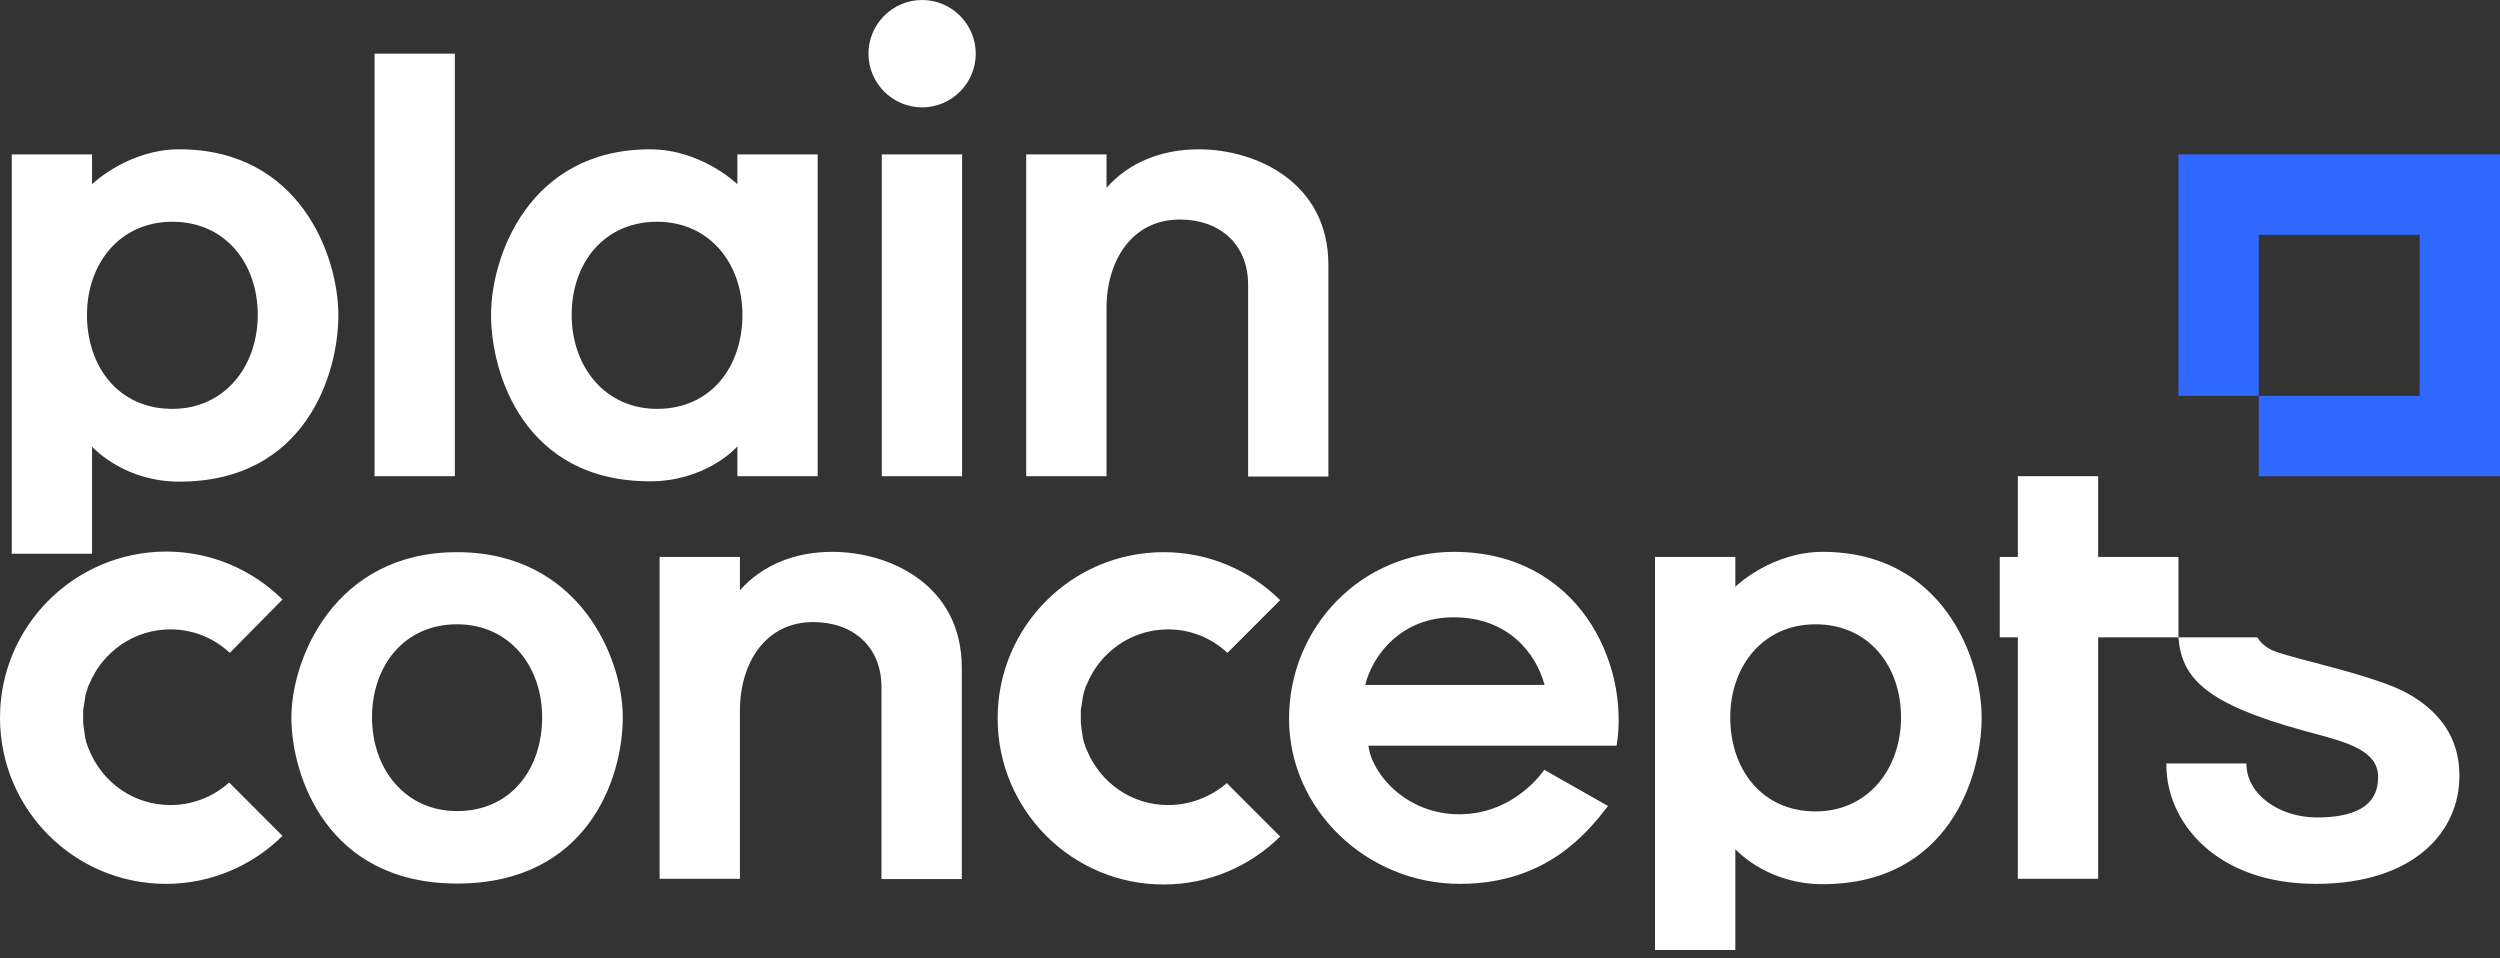 <svg width="120" height="46" viewBox="0 0 120 46" fill="none" xmlns="http://www.w3.org/2000/svg">
<rect x="0" y="0" width="120" height="46" fill="#333333" stroke="none"/>
<g clip-path="url(#clip0_296_1494)">
<path fill-rule="evenodd" clip-rule="evenodd" d="M41.686 2.577C41.686 1.159 42.844 0 44.261 0C45.678 0 46.836 1.159 46.836 2.577C46.836 3.995 45.678 5.154 44.261 5.154C42.844 5.154 41.686 3.995 41.686 2.577ZM4.281 36.005C4.921 37.56 6.414 38.643 8.182 38.643C9.264 38.643 10.254 38.231 11.001 37.56L13.56 40.122C12.128 41.54 10.147 42.425 7.969 42.425C3.565 42.425 0 38.856 0 34.449C0 30.057 3.565 26.489 7.969 26.474C10.147 26.474 12.128 27.358 13.56 28.776L11.031 31.338C10.284 30.637 9.279 30.21 8.182 30.21C6.414 30.21 4.906 31.308 4.281 32.848C4.266 32.863 4.266 32.863 4.266 32.878C4.242 32.915 4.227 32.962 4.214 33.003L4.209 33.019L4.205 33.031C4.205 33.038 4.201 33.05 4.198 33.061C4.194 33.073 4.19 33.084 4.19 33.092C4.175 33.122 4.159 33.168 4.144 33.214C4.144 33.22 4.142 33.229 4.139 33.24C4.134 33.254 4.129 33.272 4.129 33.29C4.121 33.305 4.118 33.324 4.114 33.343C4.11 33.362 4.106 33.382 4.099 33.397C4.099 33.412 4.095 33.427 4.091 33.443C4.087 33.458 4.083 33.473 4.083 33.488C4.083 33.514 4.079 33.534 4.075 33.553C4.071 33.568 4.068 33.581 4.068 33.595C4.068 33.61 4.064 33.629 4.06 33.648C4.057 33.667 4.053 33.687 4.053 33.702C4.053 33.717 4.049 33.732 4.045 33.748C4.041 33.763 4.038 33.778 4.038 33.793C4.038 33.816 4.034 33.835 4.03 33.854C4.026 33.873 4.022 33.892 4.022 33.915C4.007 33.931 4.007 33.961 4.007 33.992C3.992 34.037 3.992 34.083 3.992 34.129V34.205V34.419V34.632V34.708C4.007 34.754 4.007 34.8 4.007 34.846C4.022 34.876 4.022 34.907 4.022 34.937C4.022 34.96 4.026 34.979 4.03 34.998C4.034 35.017 4.038 35.036 4.038 35.059C4.038 35.074 4.041 35.09 4.045 35.105C4.049 35.12 4.053 35.135 4.053 35.151C4.053 35.166 4.057 35.185 4.06 35.204C4.064 35.223 4.068 35.242 4.068 35.257C4.068 35.282 4.073 35.303 4.077 35.322C4.08 35.337 4.083 35.35 4.083 35.364C4.083 35.395 4.083 35.425 4.099 35.456C4.106 35.471 4.11 35.49 4.114 35.509C4.118 35.528 4.121 35.547 4.129 35.562C4.129 35.578 4.129 35.608 4.144 35.639C4.159 35.669 4.175 35.715 4.19 35.761C4.19 35.768 4.194 35.78 4.198 35.791C4.201 35.803 4.205 35.814 4.205 35.822C4.213 35.844 4.224 35.871 4.236 35.898C4.247 35.925 4.259 35.951 4.266 35.974C4.275 35.983 4.279 35.987 4.28 35.991C4.281 35.994 4.281 35.998 4.281 36.005ZM56.069 38.643C54.302 38.643 52.809 37.56 52.169 36.005C52.169 35.998 52.169 35.994 52.167 35.991C52.166 35.987 52.162 35.983 52.153 35.974C52.146 35.951 52.134 35.925 52.123 35.898C52.111 35.871 52.1 35.844 52.092 35.822C52.092 35.82 52.092 35.818 52.092 35.816L52.091 35.813C52.09 35.806 52.087 35.799 52.085 35.791C52.081 35.78 52.077 35.768 52.077 35.761C52.062 35.715 52.047 35.669 52.032 35.639C52.016 35.608 52.016 35.578 52.016 35.562C52.009 35.547 52.005 35.528 52.001 35.509C51.997 35.49 51.993 35.471 51.986 35.456C51.971 35.425 51.971 35.395 51.971 35.364C51.971 35.36 51.97 35.356 51.97 35.352L51.968 35.343L51.967 35.333L51.964 35.322L51.964 35.322C51.96 35.303 51.955 35.282 51.955 35.257C51.955 35.242 51.952 35.223 51.948 35.204C51.944 35.185 51.94 35.166 51.94 35.151C51.94 35.142 51.939 35.135 51.938 35.127C51.936 35.119 51.934 35.112 51.932 35.105C51.929 35.09 51.925 35.074 51.925 35.059C51.925 35.036 51.921 35.017 51.917 34.998L51.917 34.998C51.913 34.979 51.91 34.96 51.91 34.937C51.91 34.907 51.91 34.876 51.894 34.846C51.894 34.8 51.894 34.754 51.879 34.708V34.632V34.419V34.205V34.129C51.879 34.083 51.879 34.037 51.894 33.992C51.894 33.961 51.894 33.931 51.91 33.915C51.91 33.892 51.913 33.873 51.917 33.854L51.917 33.854C51.921 33.835 51.925 33.816 51.925 33.793C51.925 33.778 51.929 33.763 51.932 33.748C51.936 33.732 51.94 33.717 51.94 33.702C51.94 33.698 51.94 33.694 51.941 33.69L51.942 33.681L51.943 33.674C51.944 33.666 51.946 33.657 51.948 33.648L51.948 33.648C51.952 33.629 51.955 33.61 51.955 33.595C51.955 33.581 51.958 33.568 51.962 33.553C51.966 33.534 51.971 33.514 51.971 33.488C51.971 33.473 51.974 33.458 51.978 33.443L51.978 33.443C51.982 33.427 51.986 33.412 51.986 33.397C51.993 33.382 51.997 33.363 52.001 33.343C52.005 33.324 52.009 33.305 52.016 33.29C52.016 33.272 52.022 33.255 52.026 33.24L52.026 33.24L52.026 33.24C52.028 33.233 52.029 33.228 52.03 33.223C52.031 33.219 52.032 33.216 52.032 33.214C52.047 33.168 52.062 33.122 52.077 33.092C52.077 33.084 52.081 33.073 52.085 33.061C52.089 33.05 52.092 33.038 52.092 33.031C52.095 33.022 52.098 33.013 52.101 33.003C52.114 32.962 52.129 32.915 52.153 32.878C52.153 32.863 52.153 32.863 52.169 32.848C52.793 31.308 54.302 30.21 56.069 30.21C57.166 30.21 58.172 30.637 58.918 31.338L61.447 28.807C60.015 27.389 58.035 26.504 55.856 26.504C51.453 26.504 47.887 30.072 47.887 34.48C47.887 38.887 51.453 42.455 55.856 42.455C58.035 42.455 60.015 41.571 61.447 40.153L58.888 37.59C58.141 38.231 57.151 38.643 56.069 38.643ZM104.566 26.733V30.591H100.711V42.181H96.856V30.591H95.988V26.733H96.856V22.859H100.711V26.733H104.566ZM115.521 33.26C114.485 32.7 112.554 32.191 111.044 31.793C110.087 31.541 109.298 31.334 109.015 31.186C108.74 31.048 108.512 30.85 108.344 30.591H104.566C104.718 32.543 105.846 33.778 110.645 35.09C110.745 35.117 110.845 35.144 110.944 35.17C112.677 35.635 114.149 36.03 114.149 37.285C114.149 38.033 113.89 39.237 111.209 39.237C109.411 39.237 107.826 38.139 107.826 36.645H103.987V36.736C103.987 39.42 106.333 42.425 111.163 42.425C115.932 42.425 118.05 39.863 118.05 37.27C118.05 36.355 117.882 34.556 115.521 33.26ZM13.987 34.434C13.987 31.628 16.059 26.504 21.94 26.504C27.821 26.504 29.909 31.628 29.893 34.434C29.893 37.407 28.172 42.41 21.94 42.41C15.709 42.41 13.987 37.255 13.987 34.434ZM17.857 34.434C17.857 36.904 19.441 38.932 21.94 38.932C24.53 38.932 26.023 36.904 26.023 34.434C26.023 31.979 24.454 29.966 21.94 29.966C19.396 29.966 17.857 31.963 17.857 34.434ZM69.782 26.489C65.363 26.489 61.874 30.088 61.874 34.495C61.874 38.871 65.622 42.425 70.071 42.425C74.261 42.425 76.211 39.939 77.186 38.688L74.124 36.95C74.124 36.95 72.737 39.085 70.041 39.085C67.511 39.085 65.851 37.163 65.683 35.791H77.598C78.238 31.826 75.754 26.489 69.782 26.489ZM65.531 32.878C65.896 31.399 67.298 29.63 69.766 29.63C72.433 29.63 73.743 31.399 74.139 32.878H65.531ZM4.418 8.845C4.54 8.723 6.232 7.167 8.608 7.167C14.413 7.167 16.242 12.306 16.242 15.128C16.242 17.964 14.657 23.119 8.608 23.119C6.07 23.119 4.616 21.642 4.43 21.453L4.418 21.441V26.58H0.564V7.411H4.418V8.845ZM4.175 15.113C4.175 17.598 5.683 19.626 8.273 19.626C10.772 19.626 12.372 17.598 12.372 15.113C12.372 12.642 10.818 10.644 8.273 10.644C5.744 10.644 4.175 12.657 4.175 15.113ZM87.486 26.489C85.109 26.489 83.418 28.044 83.296 28.166V26.733H79.441V45.902H83.296V40.763L83.308 40.775C83.494 40.963 84.947 42.44 87.486 42.44C93.535 42.44 95.119 37.285 95.119 34.449C95.119 31.628 93.276 26.489 87.486 26.489ZM87.151 38.948C84.561 38.948 83.052 36.919 83.052 34.434C83.052 31.979 84.622 29.966 87.151 29.966C89.695 29.966 91.249 31.963 91.249 34.434C91.249 36.919 89.65 38.948 87.151 38.948ZM53.113 9.013C54.21 7.777 55.78 7.167 57.547 7.167C60.274 7.167 63.763 8.738 63.763 12.718V22.875H59.909V13.664C59.909 11.697 58.522 10.537 56.633 10.537C54.347 10.537 53.113 12.489 53.113 14.792V22.859H49.258V7.411H53.113V9.013ZM39.949 26.489C38.182 26.489 36.612 27.099 35.516 28.334V26.733H31.661V42.181H35.516V34.114C35.516 31.811 36.75 29.859 39.035 29.859C40.924 29.859 42.311 31.018 42.311 32.985V42.196H46.166V32.055C46.166 28.044 42.676 26.489 39.949 26.489ZM31.204 7.167C33.581 7.167 35.272 8.723 35.394 8.845V7.411H39.248V22.859H35.394V21.426C35.287 21.563 33.809 23.103 31.204 23.103C25.17 23.103 23.57 17.949 23.57 15.113C23.57 12.306 25.399 7.167 31.204 7.167ZM27.44 15.113C27.44 17.598 29.04 19.626 31.539 19.626C34.129 19.626 35.637 17.598 35.637 15.113C35.637 12.657 34.068 10.644 31.539 10.644C28.994 10.644 27.44 12.627 27.44 15.113ZM21.833 13.206V2.577H17.979V22.859H21.833V13.206ZM46.181 7.411V15.509V22.859H42.326V7.411H46.181Z" fill="white"/>
<path d="M104.566 7.411V19.001H108.421V22.859H120V7.411H104.566ZM116.145 19.001H108.421V11.269H116.145V19.001Z" fill="#2F69FF"/>
</g>
<defs>
<clipPath id="clip0_296_1494">
<rect width="120" height="45.6" fill="white"/>
</clipPath>
</defs>
</svg>
